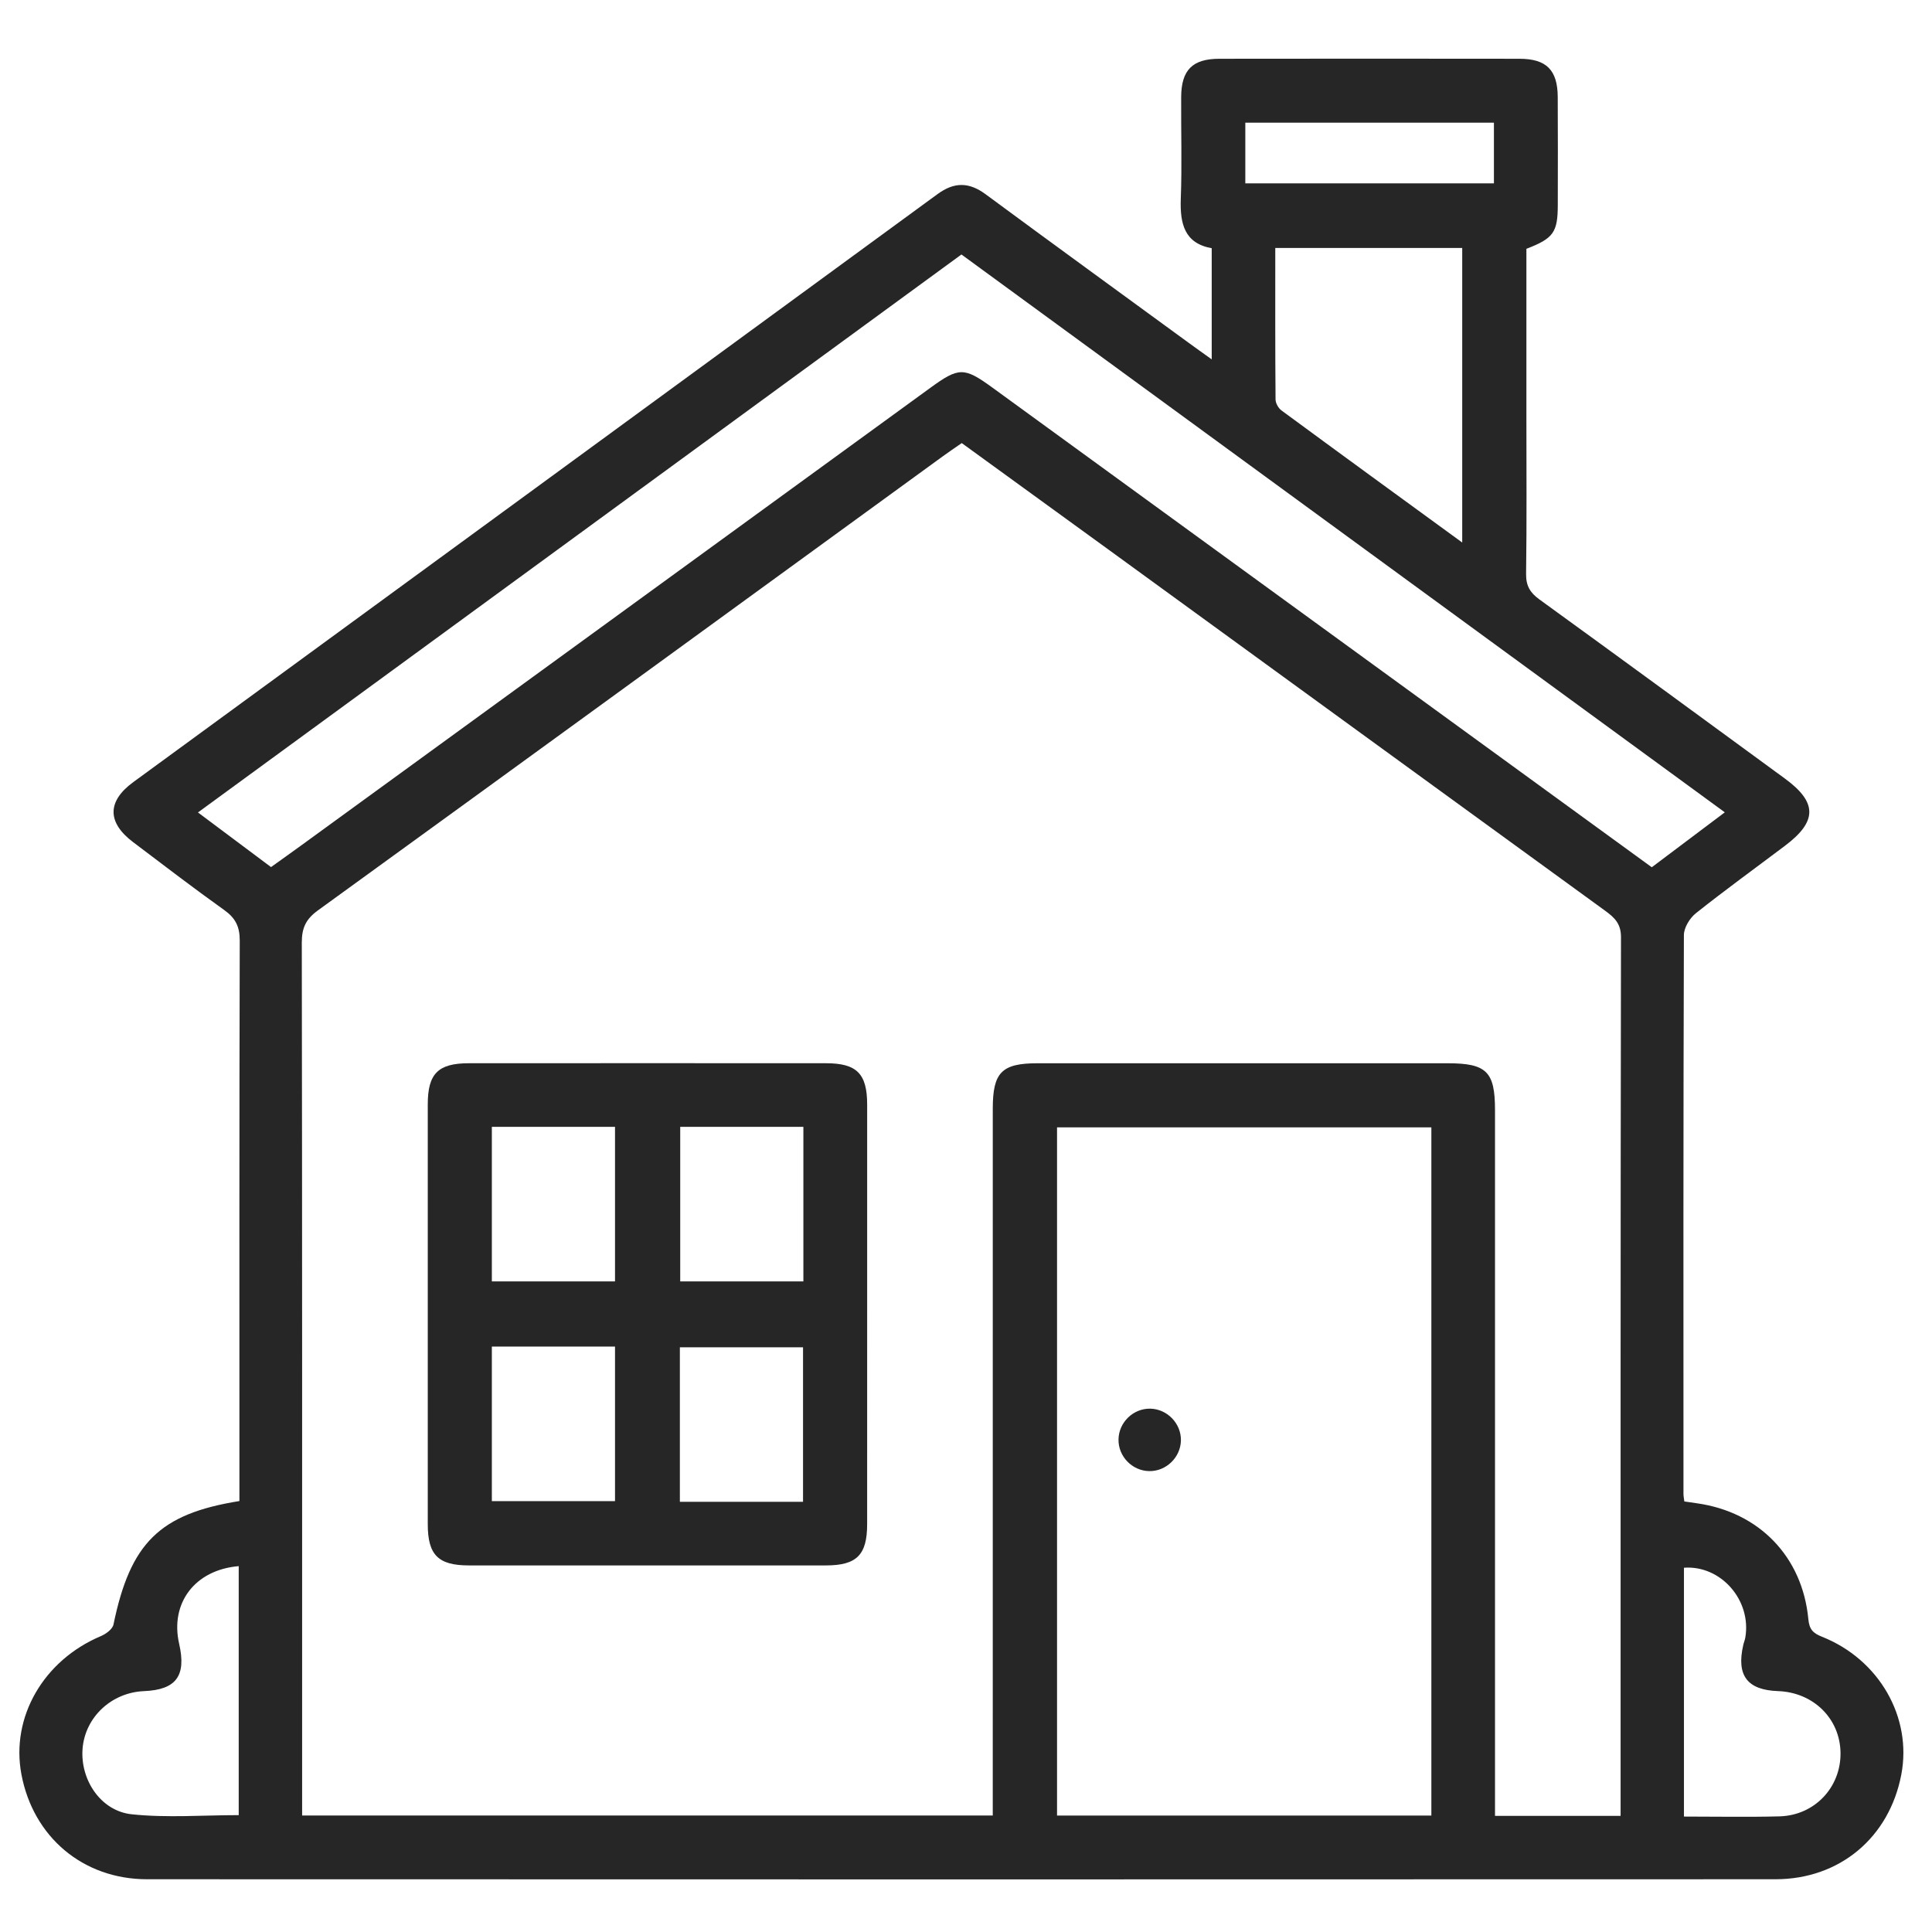 <?xml version="1.0" encoding="utf-8"?>
<!-- Generator: Adobe Illustrator 16.0.2, SVG Export Plug-In . SVG Version: 6.00 Build 0)  -->
<!DOCTYPE svg PUBLIC "-//W3C//DTD SVG 1.1//EN" "http://www.w3.org/Graphics/SVG/1.1/DTD/svg11.dtd">
<svg version="1.1" id="Layer_1" xmlns="http://www.w3.org/2000/svg" xmlns:xlink="http://www.w3.org/1999/xlink" x="0px" y="0px"
	 width="100px" height="100px" viewBox="0 0 100 100" enable-background="new 0 0 100 100" xml:space="preserve">
<g>
	<path fill-rule="evenodd" clip-rule="evenodd" fill="#262626" d="M62.718,18.601c0-2.021,0-3.836,0-5.754
		c-1.407-0.249-1.646-1.264-1.601-2.546c0.066-1.758,0.009-3.52,0.02-5.279c0.009-1.398,0.581-1.978,1.974-1.98
		c5.179-0.007,10.359-0.007,15.538,0c1.395,0.002,1.97,0.583,1.979,1.975c0.012,1.862,0.006,3.724,0.003,5.586
		c-0.003,1.426-0.221,1.735-1.625,2.276c0,2.88,0,5.788,0,8.695c0,2.708,0.022,5.416-0.016,8.124
		c-0.009,0.616,0.203,0.978,0.687,1.327c4.246,3.078,8.478,6.176,12.708,9.273c1.685,1.233,1.684,2.216,0.005,3.479
		c-1.54,1.161-3.104,2.292-4.613,3.493c-0.314,0.25-0.617,0.744-0.619,1.126c-0.032,9.646-0.025,19.293-0.022,28.94
		c0,0.099,0.022,0.198,0.044,0.379c0.208,0.029,0.427,0.062,0.646,0.094c3.218,0.452,5.465,2.757,5.773,5.994
		c0.05,0.524,0.23,0.727,0.708,0.915c2.967,1.179,4.67,4.177,4.104,7.134c-0.621,3.253-3.184,5.417-6.515,5.418
		c-28.095,0.01-56.188,0.01-84.282,0c-3.319-0.001-5.896-2.188-6.506-5.431c-0.557-2.962,1.143-5.899,4.11-7.153
		c0.263-0.11,0.605-0.36,0.655-0.599c0.871-4.218,2.377-5.729,6.519-6.393c0-0.317,0-0.647,0-0.98
		c0-9.342-0.009-18.684,0.017-28.026c0.002-0.726-0.221-1.171-0.804-1.585c-1.597-1.14-3.154-2.335-4.72-3.518
		c-1.346-1.018-1.344-2.112,0.017-3.106c13.873-10.144,27.752-20.279,41.621-30.43c0.869-0.637,1.63-0.63,2.49,0.004
		c3.484,2.57,6.987,5.117,10.484,7.67C61.847,17.98,62.203,18.232,62.718,18.601z M83.882,93.989c0-0.311,0-0.512,0-0.712
		c0-14.925-0.006-29.848,0.02-44.771c0.001-0.702-0.341-1.018-0.818-1.365c-8.566-6.222-17.126-12.452-25.688-18.679
		c-2.538-1.846-5.08-3.687-7.616-5.528c-0.372,0.258-0.679,0.465-0.978,0.682C38.023,31.455,27.251,39.301,16.458,47.12
		c-0.624,0.451-0.837,0.906-0.837,1.663c0.023,14.688,0.017,29.374,0.017,44.062c0,0.361,0,0.725,0,1.125
		c11.956,0,23.812,0,35.747,0c0-0.457,0-0.856,0-1.255c0-11.777,0-23.554,0.001-35.331c0-1.88,0.464-2.35,2.319-2.35
		c7.072-0.001,14.145-0.001,21.217,0c2.021,0,2.459,0.431,2.459,2.415c0,11.777,0,23.554,0,35.329c0,0.395,0,0.788,0,1.212
		C79.593,93.989,81.677,93.989,83.882,93.989z M74.087,58.353c-6.519,0-12.959,0-19.375,0c0,11.927,0,23.782,0,35.621
		c6.499,0,12.915,0,19.375,0C74.087,82.089,74.087,70.258,74.087,58.353z M85.496,44.889c1.277-0.961,2.479-1.865,3.78-2.843
		c-13.249-9.682-26.375-19.273-39.512-28.874c-13.192,9.641-26.316,19.232-39.517,28.88c1.34,1.002,2.552,1.908,3.781,2.828
		c0.548-0.393,1.042-0.742,1.532-1.099C26.422,35.88,37.283,27.979,48.146,20.08c1.489-1.084,1.753-1.084,3.222-0.017
		c5.336,3.88,10.669,7.762,16.002,11.642C73.389,36.083,79.406,40.459,85.496,44.889z M75.684,28.081c0-5.203,0-10.225,0-15.246
		c-3.242,0-6.411,0-9.676,0c0,2.647-0.007,5.244,0.014,7.841c0.002,0.195,0.148,0.454,0.31,0.571
		C69.404,23.509,72.489,25.753,75.684,28.081z M12.356,81.063c-2.278,0.193-3.563,1.923-3.083,4.02
		c0.379,1.661-0.154,2.379-1.817,2.449c-1.685,0.07-3.048,1.345-3.182,2.973c-0.13,1.602,0.93,3.232,2.544,3.402
		c1.822,0.193,3.679,0.044,5.538,0.044C12.356,89.63,12.356,85.377,12.356,81.063z M87.161,94.025c1.71,0,3.324,0.032,4.937-0.01
		c1.818-0.046,3.181-1.49,3.167-3.273c-0.014-1.775-1.395-3.146-3.235-3.211c-1.591-0.055-2.16-0.807-1.801-2.377
		c0.028-0.132,0.084-0.257,0.107-0.39c0.333-1.929-1.258-3.759-3.175-3.619C87.161,85.39,87.161,89.638,87.161,94.025z
		 M77.325,9.491c0-1.12,0-2.122,0-3.142c-4.33,0-8.602,0-12.868,0c0,1.092,0,2.117,0,3.142C68.781,9.491,73.029,9.491,77.325,9.491z
		"/>
	<path fill-rule="evenodd" clip-rule="evenodd" fill="#262626" d="M44.884,68.03c0,3.62,0.003,7.243-0.001,10.865
		c-0.001,1.59-0.542,2.13-2.133,2.131c-6.161,0.003-12.32,0.003-18.48,0c-1.59-0.001-2.129-0.541-2.129-2.135
		c-0.003-7.242-0.003-14.485,0-21.728c0-1.595,0.537-2.13,2.132-2.13c6.16-0.004,12.319-0.004,18.48,0
		c1.591,0,2.129,0.539,2.131,2.132C44.888,60.787,44.884,64.409,44.884,68.03z M25.458,58.326c0,2.729,0,5.378,0,7.999
		c2.18,0,4.288,0,6.375,0c0-2.707,0-5.331,0-7.999C29.697,58.326,27.613,58.326,25.458,58.326z M35.208,58.326
		c0,2.729,0,5.378,0,7.999c2.18,0,4.288,0,6.375,0c0-2.706,0-5.331,0-7.999C39.446,58.326,37.363,58.326,35.208,58.326z
		 M25.458,69.699c0,2.73,0,5.379,0,7.999c2.18,0,4.288,0,6.375,0c0-2.706,0-5.331,0-7.999
		C29.697,69.699,27.613,69.699,25.458,69.699z M41.565,77.734c0-2.73,0-5.379,0-7.999c-2.181,0-4.288,0-6.375,0
		c0,2.707,0,5.332,0,7.999C37.326,77.734,39.41,77.734,41.565,77.734z"/>
	<path fill-rule="evenodd" clip-rule="evenodd" fill="#262626" d="M61.124,74.559c-0.017,0.877-0.769,1.604-1.646,1.585
		c-0.882-0.017-1.603-0.766-1.584-1.644c0.016-0.882,0.765-1.604,1.643-1.588C60.417,72.93,61.141,73.68,61.124,74.559z"/>
</g>
</svg>
